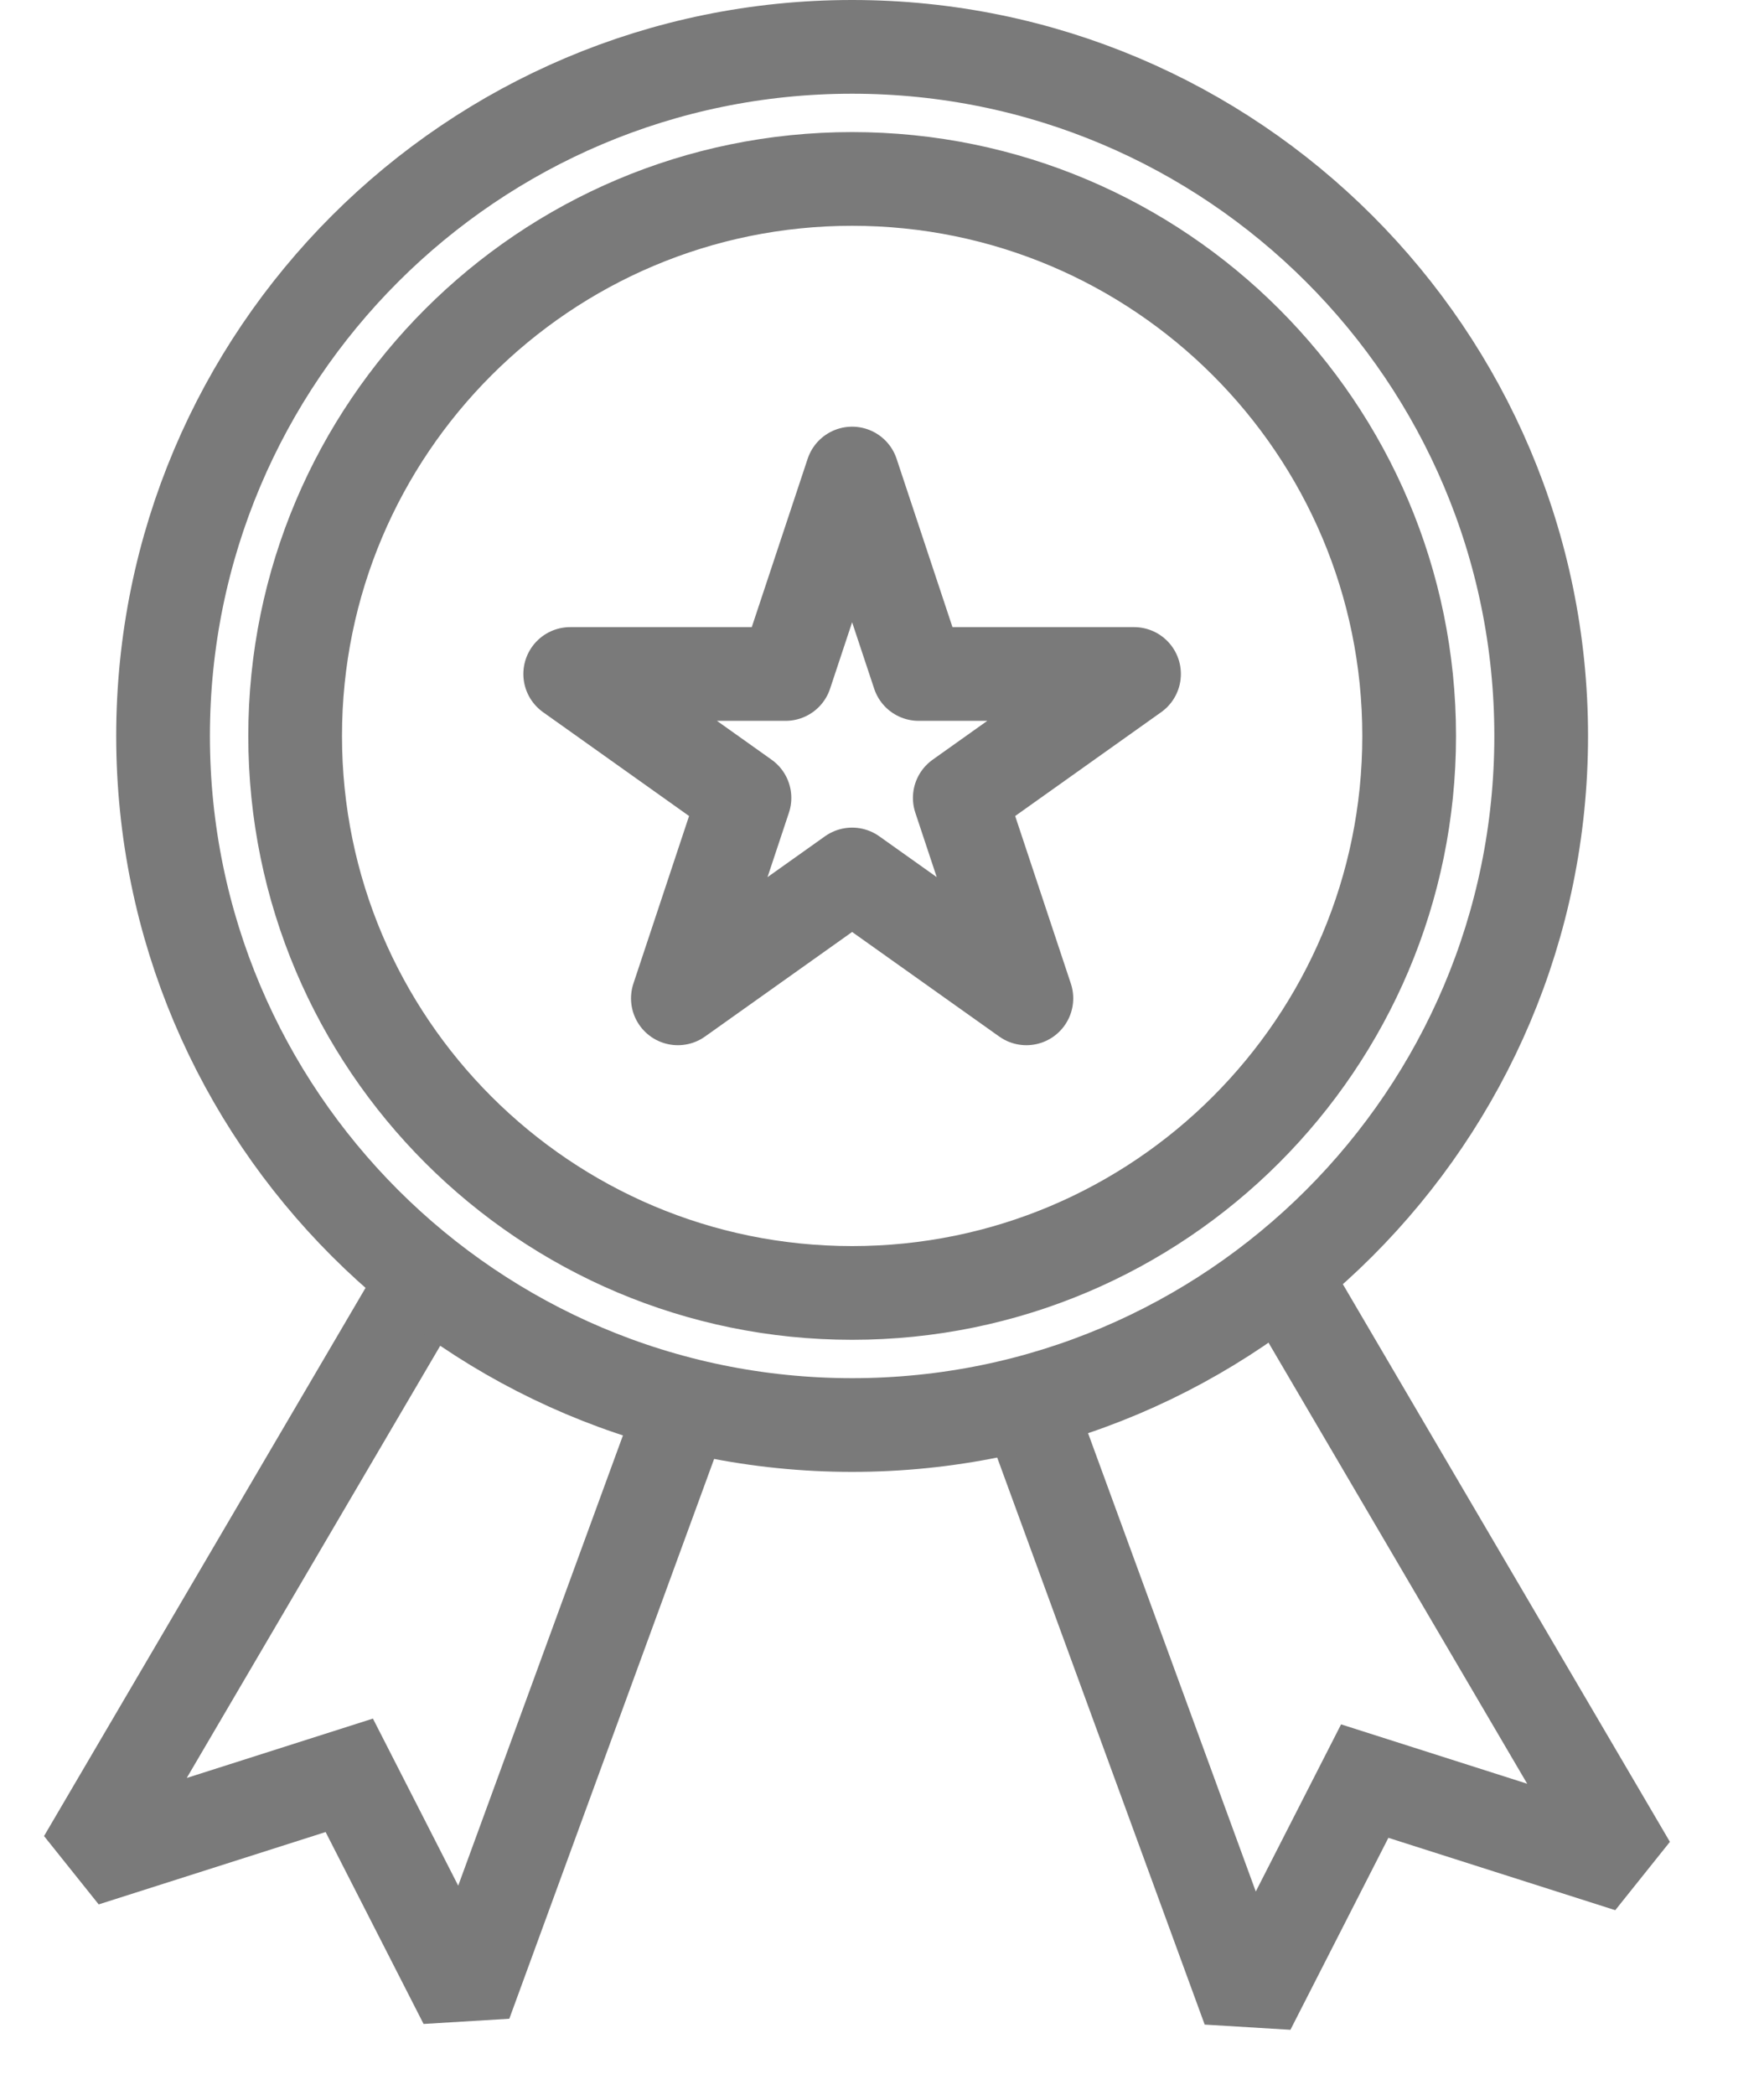 <?xml version="1.0" encoding="UTF-8" standalone="no"?> <svg xmlns="http://www.w3.org/2000/svg" xmlns:xlink="http://www.w3.org/1999/xlink" xmlns:serif="http://www.serif.com/" width="100%" height="100%" viewBox="0 0 32 38" version="1.1" xml:space="preserve" style="fill-rule:evenodd;clip-rule:evenodd;stroke-linecap:round;stroke-miterlimit:1.5;"><g id="Klienci"><path d="M7.624,23.349l-6.092,10.387l4.804,-1.532l2.105,4.124l3.876,-10.594" style="fill:none;stroke:#7a7a7a;stroke-width:1.7px;"></path><path d="M23.468,23.454l6.092,10.387l-4.803,-1.532l-2.105,4.125l-3.877,-10.595" style="fill:none;stroke:#7a7a7a;stroke-width:1.7px;"></path><g id="Klienci1" serif:id="Klienci"><path d="M15.458,8.59l1.207,3.636l3.907,0l-3.161,2.248l1.208,3.636l-3.161,-2.247l-3.161,2.247l1.208,-3.636l-3.161,-2.248l3.907,0l1.207,-3.636Z" style="fill:none;stroke:#7a7a7a;stroke-width:1.7px;stroke-linejoin:round;"></path><path d="M15.458,0.85c6.899,0 12.5,5.601 12.5,12.5c0,6.899 -5.601,12.5 -12.5,12.5c-6.899,0 -12.5,-5.601 -12.5,-12.5c0,-6.899 5.601,-12.5 12.5,-12.5Zm0,2.396c5.577,0 10.105,4.527 10.105,10.104c0,5.577 -4.528,10.104 -10.105,10.104c-5.577,0 -10.104,-4.527 -10.104,-10.104c0,-5.577 4.527,-10.104 10.104,-10.104Z" style="fill:none;stroke:#7a7a7a;stroke-width:1.7px;stroke-linejoin:round;"></path></g></g></svg> 